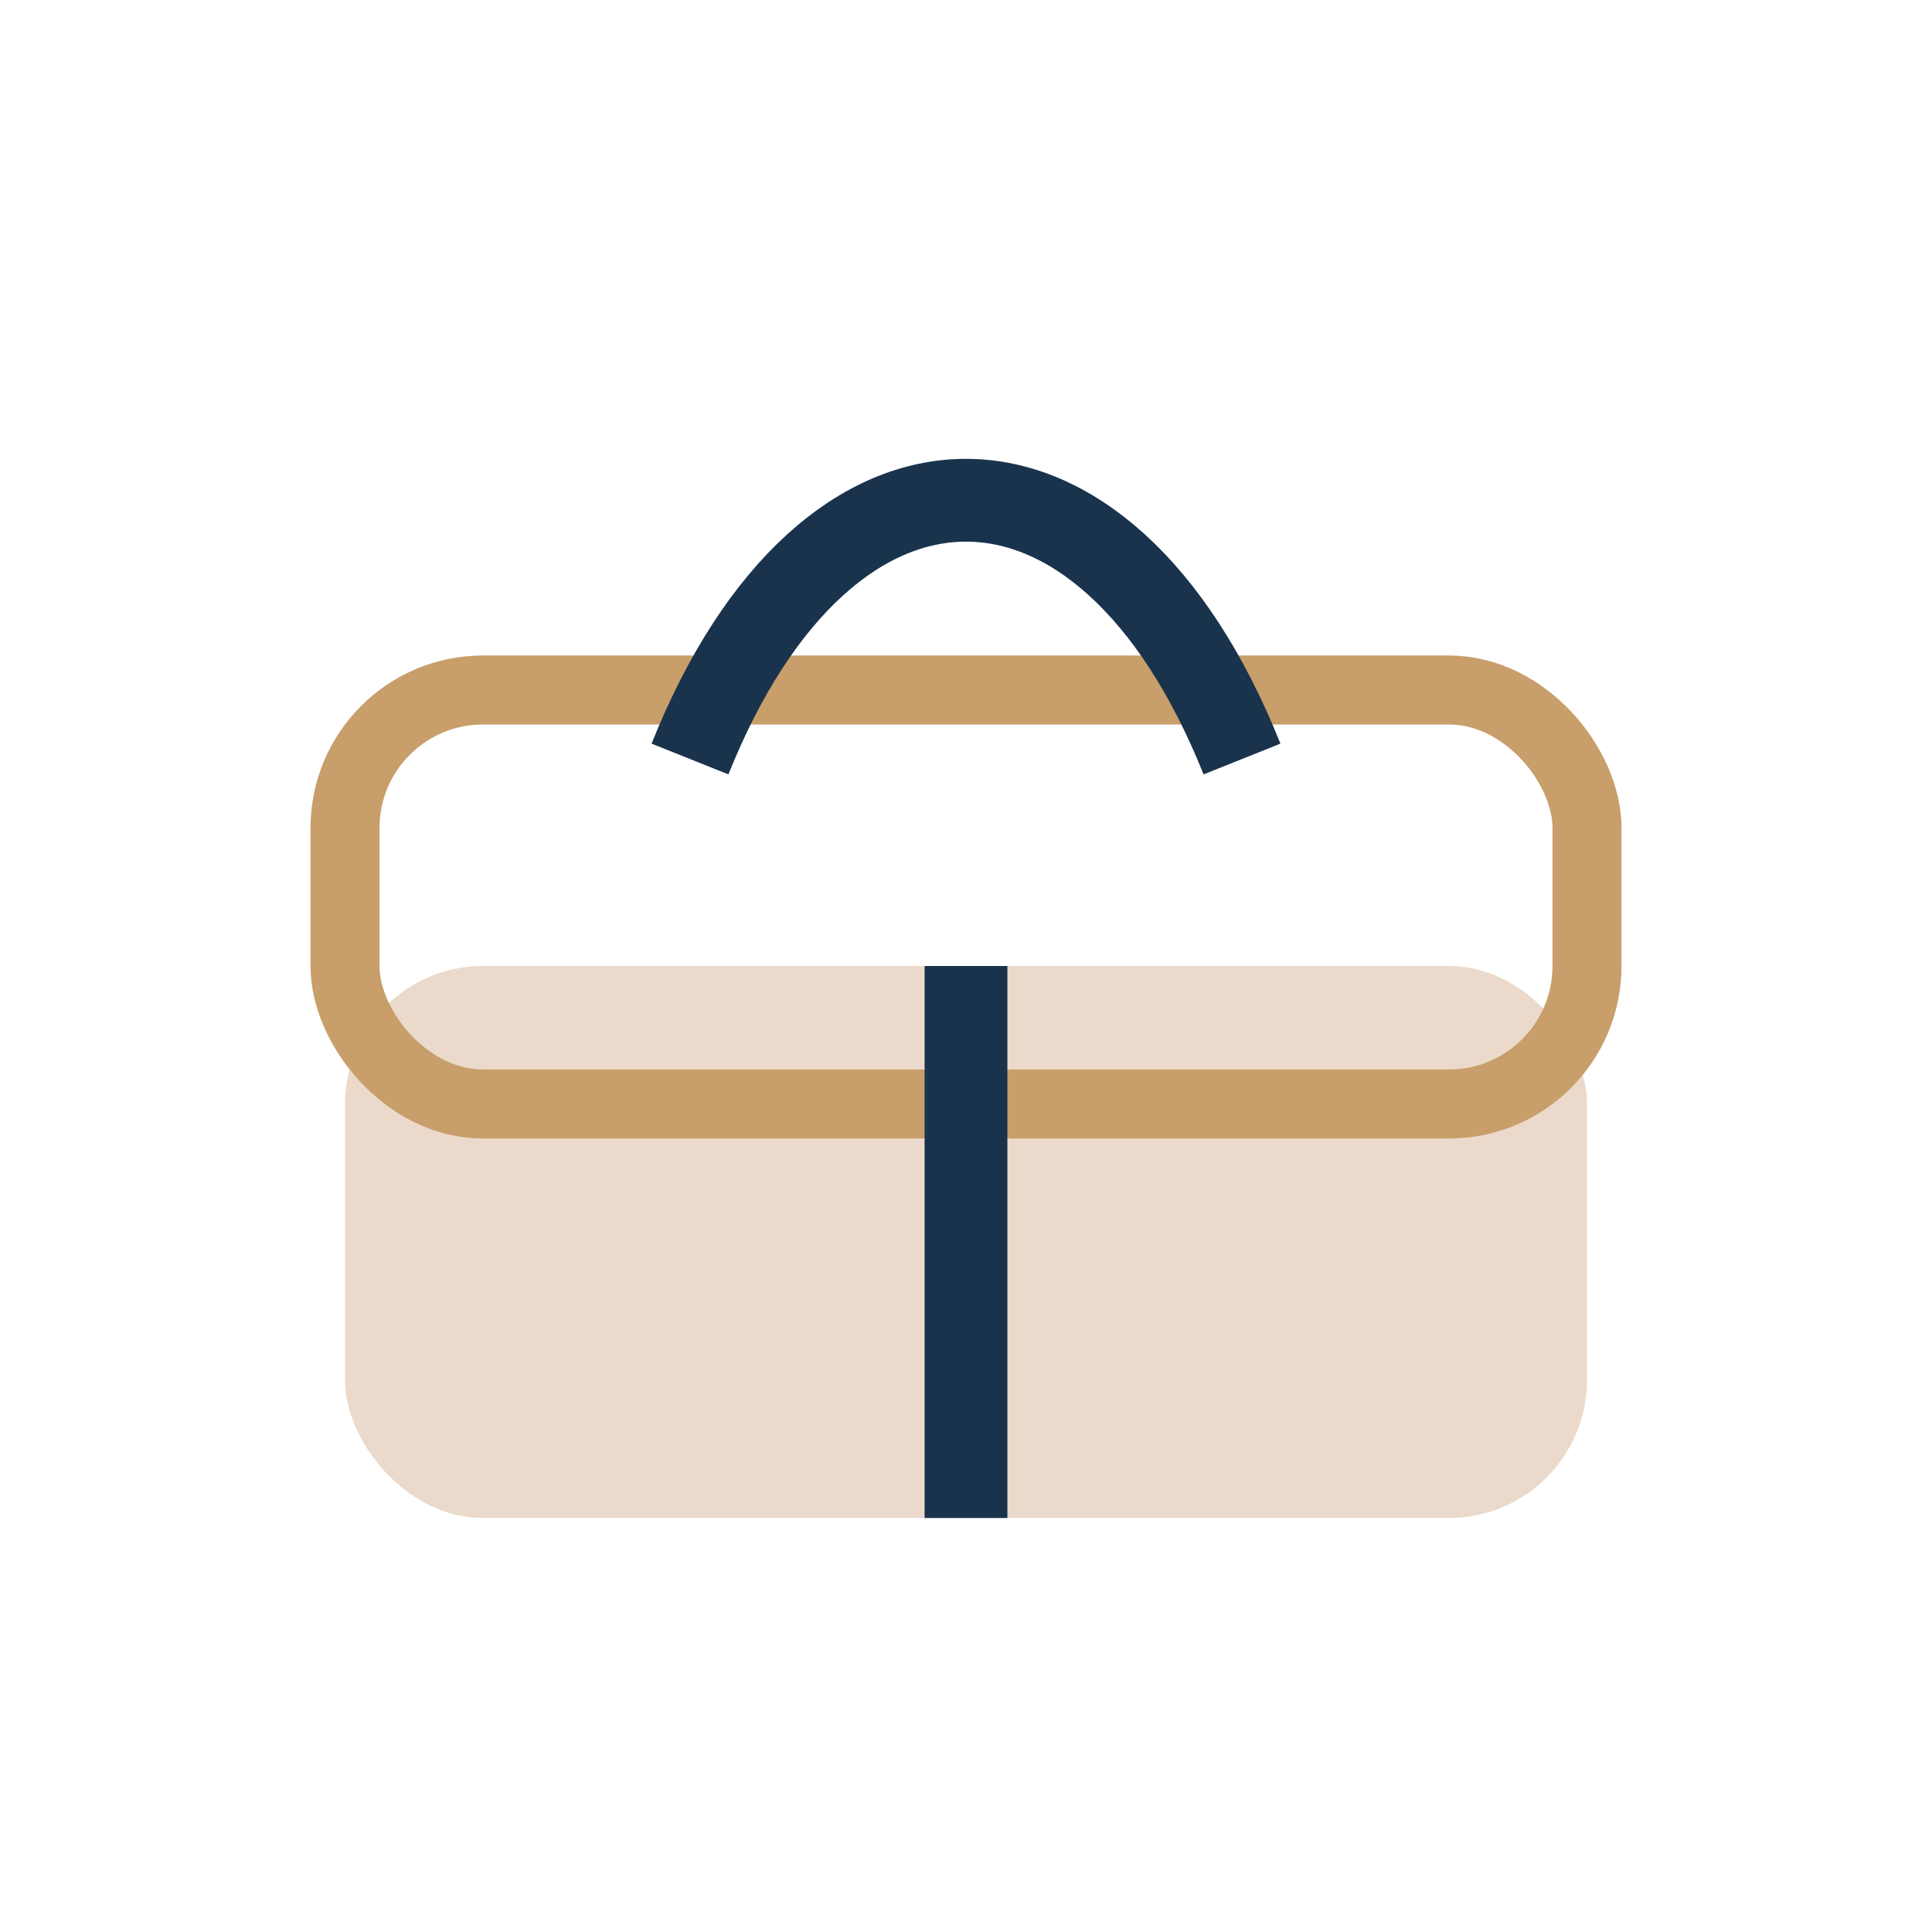 <?xml version="1.0" encoding="UTF-8"?>
<svg xmlns="http://www.w3.org/2000/svg" width="28" height="28" viewBox="0 0 28 28"><rect x="5" y="14" width="18" height="8" rx="2" fill="#EBDACB"/><rect x="5" y="10" width="18" height="6" rx="2" fill="none" stroke="#C89E6A"/><path d="M14 14v8M10 11c2-5 6-5 8 0" fill="none" stroke="#1A334D" stroke-width="1.2"/></svg>